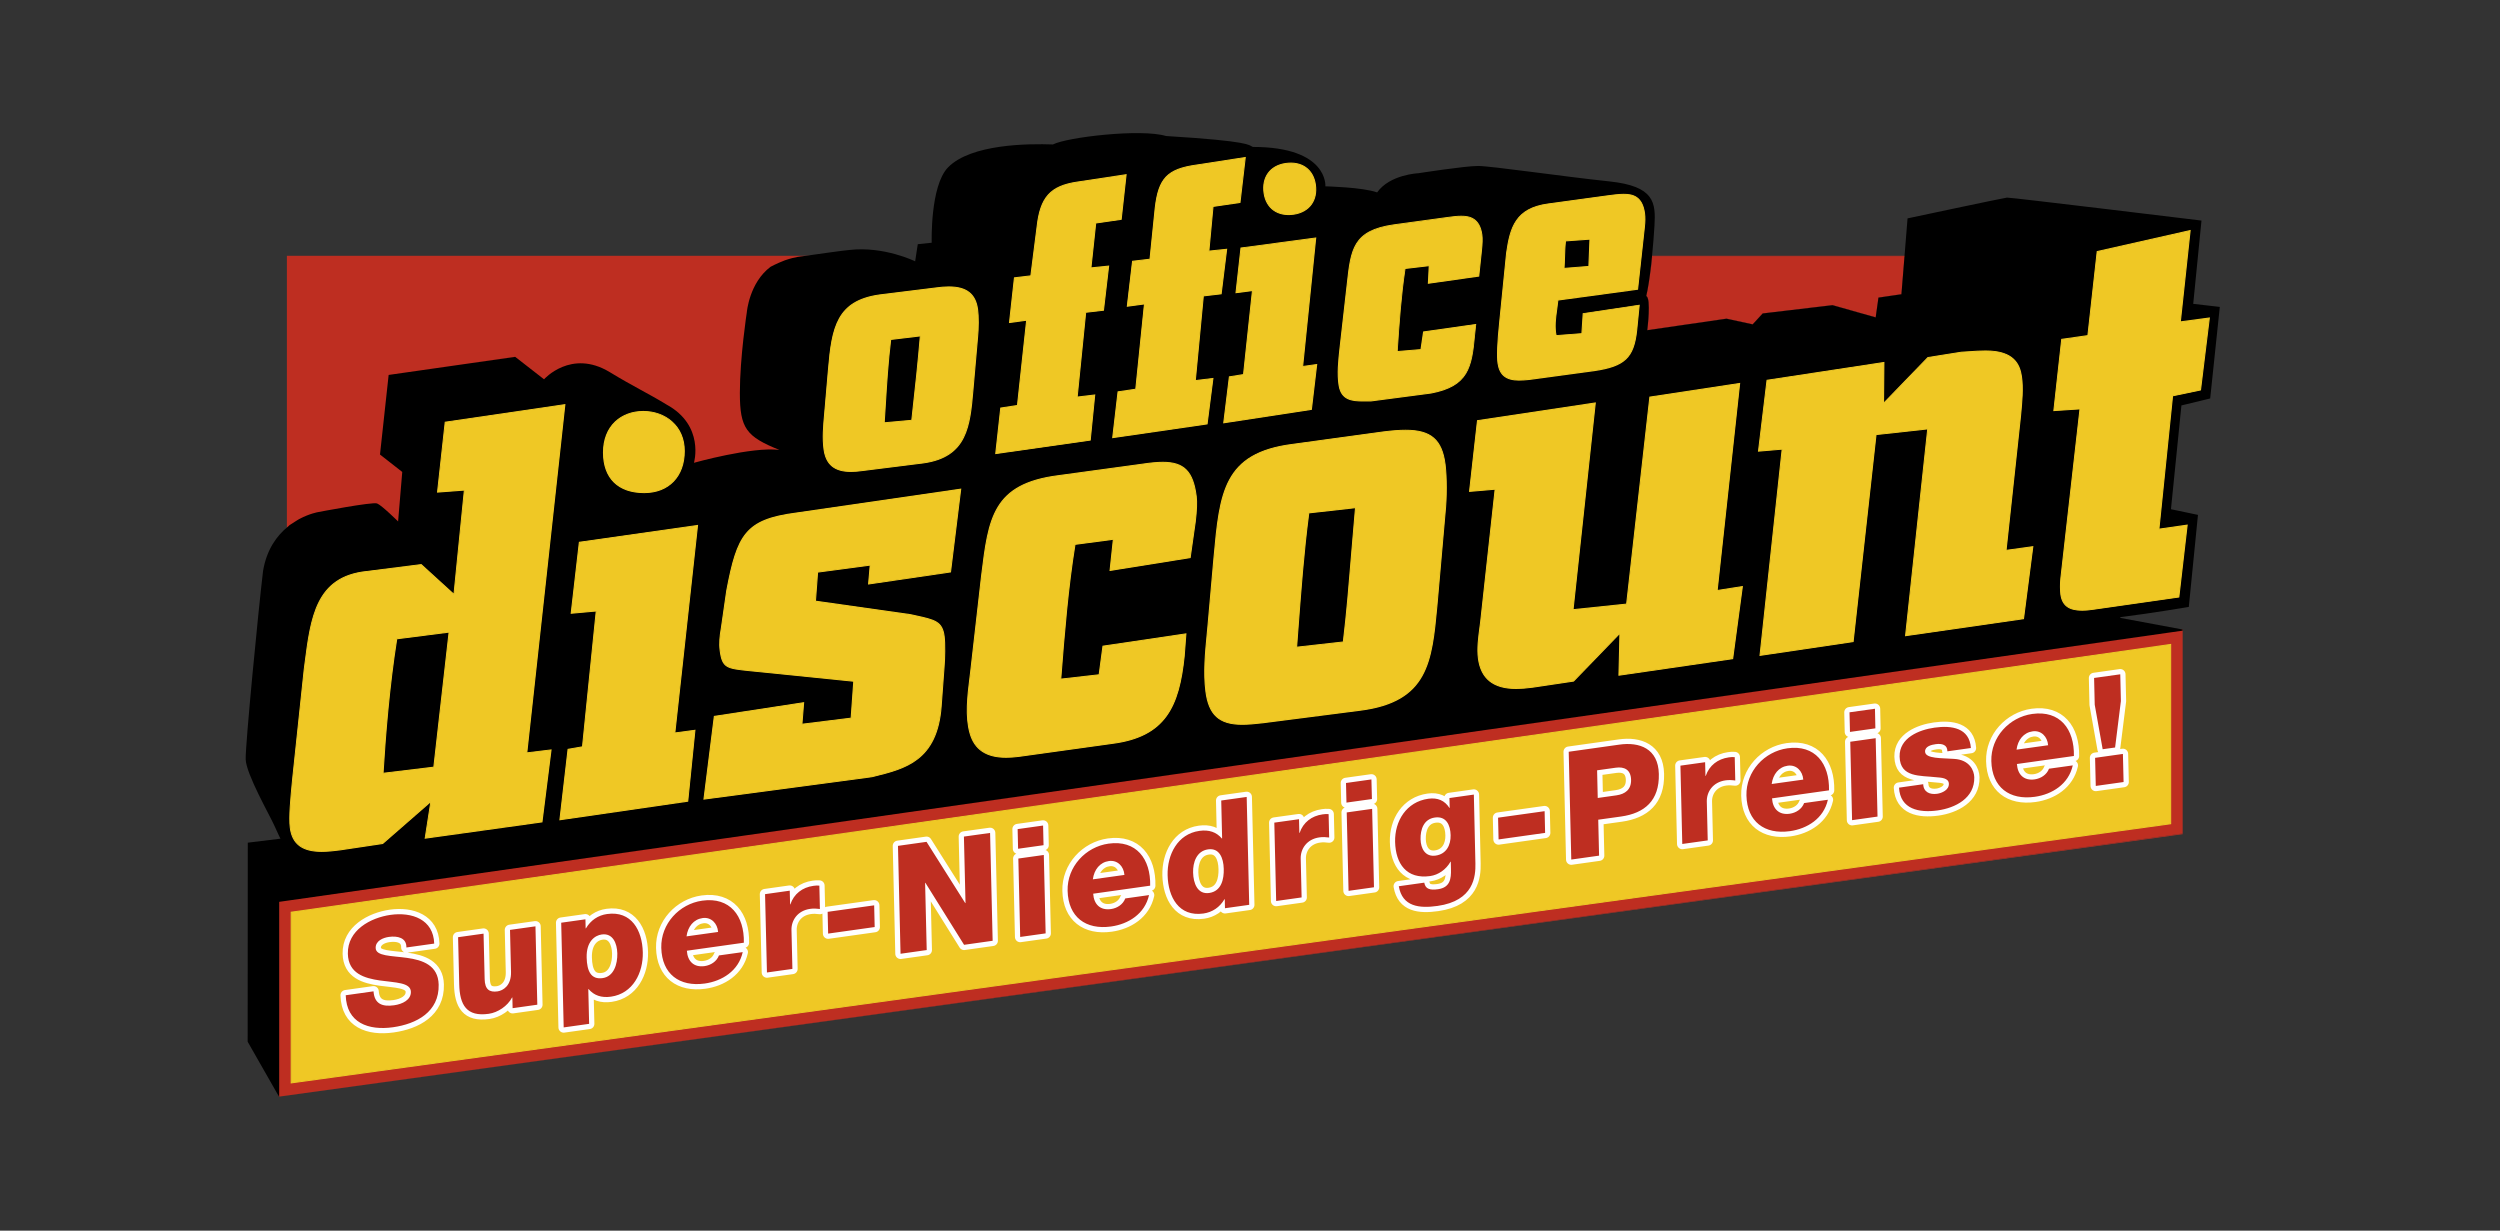 <?xml version="1.0" encoding="utf-8"?>
<!-- Generator: Adobe Illustrator 26.5.3, SVG Export Plug-In . SVG Version: 6.00 Build 0)  -->
<svg version="1.1" xmlns="http://www.w3.org/2000/svg" xmlns:xlink="http://www.w3.org/1999/xlink" x="0px" y="0px"
	 viewBox="0 0 595.28 293.03" style="enable-background:new 0 0 595.28 293.03;" xml:space="preserve">
<rect x="0" y="0" width="595.28" height="293.03" fill="#333333" stroke="none"/>
<style type="text/css">
	.st0{fill:#BE2E21;}
	.st1{fill:#EFC825;}
	.st2{fill:#EFC825;stroke:#EFC825;stroke-width:0.25;stroke-miterlimit:10;}
	.st3{fill:none;stroke:#FFFFFF;stroke-width:2.5;stroke-linejoin:round;}
	.st4{fill:#FFFFFF;}
</style>
<g id="Ebene_6">
	<g>
		<path class="st0" d="M392.01,70.47c1.21,0.52,0.24,8.13,0.24,8.13l18.87-2.74l6.23,1.35l2.39-2.6l16.62-1.97l10.28,2.91l0.66-4.71
			l5.47-0.8l0.53-6.54l0.19-2.36h-60.09l-0.25,2.35C392.81,66.19,392.43,68.65,392.01,70.47z"/>
		<path class="st0" d="M453.47,61.16l-0.19,2.36l-0.53,6.54l-5.47,0.8l-0.66,4.71l-10.28-2.91l-16.62,1.97l-2.39,2.6l-6.23-1.35
			l-18.87,2.74c0,0,0.97-7.61-0.24-8.13c0.42-1.82,0.8-4.28,1.11-6.97l0.25-2.35H453.47 M453.75,60.91h-0.27h-60.09h-0.22
			l-0.02,0.22l-0.25,2.35c-0.33,2.83-0.72,5.23-1.11,6.94l-0.05,0.2l0.19,0.08c0.64,0.27,0.54,4.3,0.09,7.87l-0.04,0.33l0.33-0.05
			l18.82-2.73l6.19,1.34l0.14,0.03l0.1-0.11l2.32-2.53l16.47-1.95l10.23,2.89l0.28,0.08l0.04-0.28l0.63-4.52l5.28-0.77l0.2-0.03
			l0.02-0.2l0.53-6.54l0.19-2.36L453.75,60.91L453.75,60.91z"/>
	</g>
	<g>
		<path class="st0" d="M68.77,125.16l2.49-1.58l0.06-0.01c2.46-1.32,4.46-1.64,4.46-1.64s12.93-2.48,14.04-2.06
			c1.11,0.42,5.01,4.29,5.01,4.29l0.99-11.79l-5.3-4.15l2.06-18.95l30.13-4.31l6.87,5.35c0,0,6.42-7.27,15.61-1.73
			c5.68,3.46,9.28,5.12,13.57,7.75c9.14,4.98,6.52,13.86,6.52,13.86s13.83-3.89,20.34-3.06c-7.89-3.18-9.41-5.12-9.41-13.57
			c0-8.45,1.66-19.24,1.66-19.24s0.59-7,5.65-10.8c0,0,1.41-0.78,3.43-1.55c1.27-0.44,2.31-0.68,3-0.8H68.56v64.26
			c0.07-0.06,0.14-0.13,0.21-0.18V125.16z"/>
		<path class="st0" d="M68.31,125.95V60.91h124.48l-2.79,0.5c-0.95,0.17-1.95,0.44-2.96,0.79c-1.97,0.75-3.38,1.53-3.39,1.54
			c-4.89,3.67-5.52,10.53-5.53,10.6c-0.02,0.12-1.66,10.89-1.66,19.22c0,8.25,1.3,10.12,9.26,13.34l1.8,0.73l-1.92-0.25
			c-0.59-0.08-1.28-0.11-2.04-0.11c-6.86,0-18.09,3.14-18.2,3.17l-0.43,0.12l0.13-0.43c0.03-0.09,2.44-8.74-6.4-13.57
			c-2.03-1.24-3.91-2.27-5.9-3.36c-2.3-1.26-4.68-2.56-7.68-4.4c-2.25-1.36-4.53-2.04-6.77-2.04c-5.17,0-8.5,3.69-8.53,3.73
			l-0.16,0.18l-6.97-5.43l-29.83,4.27l-2.03,18.62l5.29,4.14l-1.04,12.46l-0.38-0.38c-1.08-1.07-4.06-3.91-4.93-4.23
			c-0.01,0-0.1-0.03-0.37-0.03c-2.52,0-13.42,2.08-13.53,2.1c-0.03,0-2,0.34-4.39,1.62l-0.07,0.03l-2.35,1.49v0.06l-0.1,0.08
			c-0.04,0.03-0.07,0.06-0.11,0.09L68.31,125.95z M68.81,61.41v63.44l2.41-1.51c2.45-1.3,4.44-1.64,4.52-1.65
			c0.44-0.08,11.05-2.11,13.62-2.11c0.26,0,0.43,0.02,0.55,0.06c0.94,0.35,3.7,2.98,4.72,3.97l0.93-11.13l-5.3-4.15l2.1-19.28
			l30.43-4.35l6.77,5.27c0.74-0.76,3.94-3.73,8.74-3.73c2.33,0,4.7,0.71,7.03,2.12c3,1.83,5.37,3.13,7.66,4.39
			c1.99,1.09,3.88,2.13,5.91,3.37c4.8,2.62,6.35,6.32,6.8,8.97c0.37,2.17,0.1,3.96-0.07,4.75c2.1-0.57,11.74-3.08,17.93-3.08
			c0.19,0,0.37,0,0.55,0.01c-6.89-2.97-8.15-5.27-8.15-13.21c0-8.37,1.65-19.17,1.67-19.28c0-0.05,0.66-7.14,5.75-10.96
			c0.04-0.03,1.48-0.82,3.49-1.59c0.33-0.12,0.66-0.22,0.99-0.32H68.81z"/>
	</g>
	<g>
		<polygon class="st0" points="66.49,261.12 69.73,260.67 517.25,198.97 519.71,198.63 519.71,198.47 66.49,261.11 		"/>
		<path class="st0" d="M516.46,150.35L68.94,214.11l-2.45,0.35l-0.14,0.06v46.45l0.14,0.14l453.23-62.64v-2.33v-42.69v-3.57
			L516.46,150.35z M516.86,196.14l-447.53,61.7v-40.63l447.53-63.76V196.14z"/>
	</g>
	<path d="M519.71,149.89l-14.83-2.76v-0.18c7.83-0.98,16.3-2.44,16.3-2.44l2.18-21.91l-6.43-1.35l2.49-24.71l6.85-1.66l2.29-21.8
		l-6.33-0.73l1.97-19.83c0,0-45.55-5.54-46.31-5.47c-0.76,0.07-23.68,4.95-23.68,4.95l-0.73,9.04l-0.01,0.13l-0.19,2.36l-0.53,6.54
		l-5.47,0.8l-0.66,4.71l-10.28-2.91l-16.62,1.97l-2.39,2.6l-6.23-1.35l-18.87,2.74c0,0,0.97-7.61-0.24-8.13
		c0.42-1.82,0.8-4.28,1.11-6.97l0.25-2.35l0.01-0.12c0.26-2.54,0.46-5.12,0.59-7.28c0.31-5.5,0.1-9.45-10.79-10.59
		c-10.9-1.14-28.11-3.67-31.23-3.67c-3.12,0-14.19,1.73-14.19,1.73s-6.79,0.28-9.83,4.57c-3.46-1.25-12.32-1.45-12.32-1.45
		s0.76-9.38-17.27-9.38c-1.04-0.42-0.21-1.35-20.67-2.6c-5.95-1.8-23.6,0.28-26.93,2.01c-5.81-0.21-19.52-0.14-24.99,5.47
		c-4.29,4.43-3.88,17.93-3.88,17.93l-3.32,0.35l-0.62,4.08c0,0-7.41-3.67-15.71-2.7c-1.14,0.07-7.98,1.05-11.32,1.52h-0.07
		c0,0-0.33,0.03-0.9,0.13c0,0,0,0,0,0c-0.69,0.13-1.73,0.36-3,0.8c-2.02,0.77-3.43,1.55-3.43,1.55c-5.07,3.8-5.65,10.8-5.65,10.8
		s-1.66,10.8-1.66,19.24c0,8.45,1.52,10.38,9.41,13.57c-6.51-0.83-20.34,3.06-20.34,3.06s2.61-8.88-6.52-13.86
		c-4.29-2.63-7.89-4.29-13.57-7.75c-9.19-5.54-15.61,1.73-15.61,1.73l-6.87-5.35l-30.13,4.31l-2.06,18.95l5.3,4.15l-0.99,11.79
		c0,0-3.91-3.88-5.01-4.29c-1.11-0.42-14.04,2.06-14.04,2.06s-2,0.33-4.46,1.64l-0.06,0.01l-2.26,1.44l-0.23,0.22
		c-0.07,0.06-0.14,0.12-0.21,0.18c-2.56,2.09-5.02,5.37-5.88,10.5c-1.11,9.27-4.23,41.39-4.14,44.87c0.09,3.48,5.76,13.39,6.8,15.73
		c1.04,2.34,1.48,3.17,1.48,3.17L59,200.65l-0.03,47.39l7.46,13.08l0.05-0.01v-3.27v-40.63v-2.47l2.45-0.35l447.53-63.76l3.25-0.46
		V149.89z"/>
	<g>
		<path class="st1" d="M162.94,107.4c0-6.06-4.65-9.43-9.76-9.43c-5.11,0-9.48,3.34-9.48,9.78c0,6.44,3.88,9.55,9.69,9.55
			C159.2,117.3,162.94,113.46,162.94,107.4z"/>
		<path class="st1" d="M153.39,117.42c-6.24,0-9.82-3.52-9.82-9.67c0-3.06,0.99-5.62,2.86-7.39c1.71-1.62,4.1-2.51,6.74-2.51
			c2.64,0,5.09,0.88,6.88,2.47c1.97,1.75,3.01,4.19,3.01,7.08C163.07,113.49,159.27,117.42,153.39,117.42z M153.18,98.1
			c-6.46,0-9.35,4.85-9.35,9.65c0,5.99,3.49,9.42,9.57,9.42c5.72,0,9.42-3.83,9.42-9.77C162.82,102.92,159.8,98.1,153.18,98.1z"/>
	</g>
	<g>
		<path class="st1" d="M319.86,152.86l-11.12,1.25c0.79-10.41,1.54-21.61,2.91-31.98l11.12-1.25
			C321.81,131.19,321.1,142.67,319.86,152.86z M289.08,132.76l-1.41,15.99c-0.47,5.18-1.19,10.68-0.53,15.86
			c1.02,7.98,5.64,8.48,13.6,7.47l23.16-2.98c16.74-2.14,17.05-12.33,18.38-26.3l1.81-20.67c0.39-3.61,0.4-8.48,0-11.56
			c-1-7.84-5.5-8.9-14.71-7.73l-21.58,2.96C291.34,107.9,290.49,117.22,289.08,132.76z"/>
		<path class="st1" d="M295.77,172.59L295.77,172.59c-5.5,0-8.04-2.31-8.76-7.96c-0.57-4.48-0.12-9.18,0.32-13.73
			c0.07-0.72,0.14-1.44,0.2-2.15l1.41-15.99c1.42-15.57,2.28-24.96,18.84-27.07l21.58-2.96c2.13-0.27,3.87-0.4,5.33-0.4
			c6.09,0,8.76,2.31,9.52,8.24c0.39,3.06,0.39,7.94,0,11.59l-1.95,22.23c-1.24,13.22-2.14,22.78-18.35,24.85l-23.16,2.98
			C298.68,172.47,297.1,172.59,295.77,172.59z M334.69,102.56c-1.45,0-3.18,0.13-5.29,0.4l-21.58,2.96
			c-16.36,2.09-17.21,11.41-18.62,26.84l-1.41,16c-0.06,0.71-0.13,1.43-0.2,2.15c-0.44,4.53-0.89,9.22-0.32,13.67
			c0.82,6.43,4,7.75,8.51,7.75h0c1.31,0,2.88-0.12,4.94-0.39l23.16-2.98c16.01-2.04,16.9-11.51,18.13-24.62l0.15-1.57l1.81-20.67
			c0.39-3.64,0.4-8.49,0.01-11.53C343.23,104.81,340.63,102.56,334.69,102.56z M308.59,154.24l0.01-0.15c0.1-1.3,0.2-2.61,0.3-3.93
			c0.7-9.33,1.42-18.98,2.61-28.06l0.01-0.1l0.1-0.01l11.28-1.26l-0.01,0.15c-0.32,3.51-0.62,7.23-0.91,10.83
			c-0.58,7.09-1.17,14.43-1.99,21.15l-0.01,0.1l-0.1,0.01L308.59,154.24z M311.75,122.24c-1.19,9.04-1.9,18.65-2.6,27.95
			c-0.09,1.27-0.19,2.53-0.28,3.78l10.88-1.22c0.81-6.69,1.41-13.99,1.98-21.05c0.29-3.55,0.59-7.22,0.9-10.68L311.75,122.24z"/>
	</g>
	<g>
		<polygon class="st1" points="294.31,69.7 298.23,69.2 296.1,89.2 292.73,89.74 291.39,100.67 312.25,97.48 313.51,86.8 
			310.16,87.28 313.28,56.68 295.49,59.06 		"/>
		<path class="st1" d="M291.25,100.82l1.37-11.2l3.37-0.54l2.1-19.75l-3.92,0.5l1.21-10.89l0.1-0.01l17.95-2.4l-0.02,0.16
			l-3.1,30.44l3.35-0.47l-0.02,0.16l-1.27,10.77l-0.09,0.01L291.25,100.82z M292.84,89.84l-1.31,10.68l20.61-3.16l1.23-10.42
			l-3.35,0.47l0.02-0.16l3.1-30.44l-17.54,2.34l-1.15,10.38l3.92-0.5l-0.02,0.16l-2.14,20.1L292.84,89.84z"/>
	</g>
	<g>
		<path class="st1" d="M448.58,86.31l-27.82,4.24l-2.03,16.87l5.64-0.48l-5.27,49.11l22.16-3.27l5.46-49.3l12.31-1.36l-5.28,49.25
			l28.08-4.05l2.22-17.15l-6.38,0.88l3.43-31.86c0.35-3.61,0.65-6.78,0.23-9.57c-1.14-7.51-8.58-6.02-14.32-5.75l-7.96,1.27
			l-10.56,10.91L448.58,86.31z"/>
		<path class="st1" d="M418.94,156.2l0.02-0.16l5.26-48.96l-5.64,0.48l0.02-0.15l2.04-16.97l0.09-0.01l27.97-4.26l0,0.15l-0.08,9.43
			l10.37-10.72l0.04-0.01l7.96-1.27c0.67-0.03,1.33-0.08,2.03-0.13c1.24-0.09,2.53-0.17,3.77-0.17c6.85,0,8.23,3.29,8.66,6.16
			c0.42,2.81,0.12,5.96-0.23,9.6l-3.42,31.7l6.38-0.88l-0.02,0.16l-2.23,17.24l-0.09,0.01l-28.24,4.07l0.02-0.16l5.26-49.09
			l-12.06,1.33l-5.46,49.29l-0.09,0.01L418.94,156.2z M424.5,106.81l-0.02,0.15l-5.26,48.95l21.91-3.23l5.46-49.3l0.1-0.01
			l12.46-1.38l-0.02,0.15l-5.26,49.09l27.83-4.01l2.19-16.89l-6.38,0.88l0.02-0.16l3.43-31.86c0.35-3.62,0.65-6.75,0.23-9.54
			c-0.79-5.24-4.7-5.95-8.41-5.95c-1.24,0-2.52,0.09-3.76,0.17c-0.7,0.05-1.36,0.09-2.02,0.12l-7.9,1.26l-10.75,11.11l0.09-9.91
			l-27.59,4.2l-2,16.63L424.5,106.81z"/>
	</g>
	<g>
		<path class="st1" d="M412.57,156.84l2.31-17.17l-6,0.95l5.36-49.31l-21.38,3.25l-5.53,49.29l-12.77,1.33l5.29-49.22l-28.06,4.21
			L349.91,117l6.1-0.52l-3.45,31.58c-0.34,2.75-0.9,5.96-0.53,8.75c1.04,7.69,7.85,7.5,12.87,6.82l9.78-1.46l11.04-11.42
			l-0.24,10.02L412.57,156.84z"/>
		<path class="st1" d="M361.02,164.06c-5.47,0-8.45-2.37-9.11-7.23c-0.32-2.37,0.04-5.08,0.36-7.46c0.06-0.45,0.12-0.89,0.17-1.32
			l3.44-31.43l-6.1,0.52l0.02-0.15l1.9-16.94l0.09-0.01L380,95.8l-0.02,0.16l-5.28,49.07l12.51-1.3l5.53-49.29l0.09-0.01l21.54-3.27
			l-5.36,49.31l6.01-0.95l-2.34,17.43l-0.09,0.01l-27.22,3.96l0-0.15l0.23-9.7l-10.85,11.22l-0.04,0.01l-9.78,1.46
			C363.39,163.96,362.15,164.06,361.02,164.06z M356.15,116.34l-0.02,0.15l-3.45,31.58c-0.05,0.43-0.11,0.88-0.17,1.33
			c-0.31,2.37-0.67,5.05-0.36,7.39c0.64,4.72,3.54,7.02,8.86,7.02c1.12,0,2.35-0.1,3.87-0.3l9.74-1.45l11.24-11.62l-0.24,10.2
			l26.83-3.91l2.27-16.91l-6,0.95l0.02-0.16l5.34-49.15l-21.12,3.21l-5.53,49.29l-0.1,0.01l-12.92,1.35l0.02-0.15l5.28-49.06
			l-27.8,4.17l-1.86,16.59L356.15,116.34z"/>
	</g>
	<g>
		<path class="st1" d="M270.44,92.68l-4.22,0.62l-1.27,10.91l22.48-3.28l1.39-10.81l-4.2,0.51l1.91-20.17l4.24-0.5l1.31-10.59
			l-4.24,0.44l0.99-10.65l6.41-0.95l1.25-10.7l-11.62,1.8c-7.13,1.01-9.03,3.4-9.81,10.23l-1.25,12.19l-4.16,0.49l-1.25,10.7
			l4.09-0.55L270.44,92.68z"/>
		<path class="st1" d="M264.81,104.35l0.02-0.16l1.28-11l4.22-0.62l2.05-20.06l-4.09,0.55l1.28-10.96l4.15-0.49l1.23-12.09
			c0.82-7.13,2.95-9.36,9.92-10.34l11.78-1.82l-1.28,10.96l-0.1,0.01l-6.32,0.93l-0.97,10.4l4.24-0.44l-0.02,0.16l-1.32,10.69
			l-4.24,0.5l-1.89,19.92l4.2-0.51l-1.42,11.07L264.81,104.35z M266.33,93.41l-1.24,10.65l22.23-3.24l1.35-10.56l-4.19,0.51
			l1.94-20.43l4.24-0.5l1.28-10.34l-4.23,0.44l1.02-10.9l6.42-0.95l1.22-10.44l-11.46,1.77c-6.82,0.96-8.91,3.14-9.71,10.12
			l-1.25,12.29l-4.16,0.49l-1.22,10.44l4.08-0.55l-2.1,20.57L266.33,93.41z"/>
	</g>
	<g>
		<polygon class="st1" points="137.96,129.12 136.01,146.02 141.98,145.48 138.7,177.82 135.26,178.43 133.32,195.19 163.77,190.76 
			165.48,173.88 160.68,174.52 166.09,125.11 		"/>
		<path class="st1" d="M133.18,195.34l0.02-0.16l1.95-16.86l3.44-0.6l3.25-32.1l-5.97,0.54l1.97-17.15l0.1-0.01l28.29-4.03
			l-5.41,49.42l4.79-0.64l-0.02,0.16l-1.72,16.98l-0.1,0.01L133.18,195.34z M135.38,178.53l-1.91,16.51l30.19-4.39l1.68-16.63
			l-4.8,0.64l0.02-0.16l5.39-49.25l-27.88,3.97l-1.92,16.66l5.96-0.54l-0.02,0.15l-3.29,32.44L135.38,178.53z"/>
	</g>
	<g>
		<path class="st1" d="M173.04,140.67l-1.27,8.84c-0.32,1.89-0.52,3.62-0.28,5.44c0.53,4.05,1.54,4.19,7.04,4.75l24.77,2.51
			l-0.63,8.79l-11.73,1.45l0.41-5.13l-21.26,3.25l-2.47,19.7l40.01-5.32c7.46-1.85,15.48-3.56,16.46-16.77l0.68-9.24
			c0.19-1.87,0.25-5.72,0.03-7.4c-0.5-3.78-2.48-3.95-7.95-5.16l-22.71-3.23l0.52-6.92l12.54-1.68l-0.39,4.5l19.51-2.87l2.43-19.71
			l-39.22,5.7C177.47,123.77,175.55,127.4,173.04,140.67z"/>
		<path class="st1" d="M167.48,190.42l0.02-0.16l2.48-19.79l0.09-0.01l21.42-3.28l-0.41,5.13l11.47-1.42l0.61-8.57l-24.65-2.5
			c-5.46-0.56-6.6-0.67-7.15-4.86c-0.24-1.79-0.06-3.48,0.29-5.48l1.27-8.84c2.54-13.43,4.51-17,16.6-18.59l39.38-5.72l-2.46,19.97
			l-0.09,0.01l-19.66,2.89l0.39-4.5l-12.28,1.64l-0.5,6.7l22.59,3.21c0.37,0.08,0.71,0.16,1.04,0.23c4.76,1.04,6.54,1.42,7.01,5.04
			c0.22,1.65,0.16,5.47-0.03,7.43l-0.68,9.23c-0.96,13.02-8.65,14.92-16.08,16.76l-0.48,0.12L167.48,190.42z M170.21,170.69
			l-2.44,19.44l39.85-5.3l0.47-0.12c7.34-1.82,14.94-3.7,15.89-16.54l0.68-9.24c0.19-1.95,0.25-5.73,0.03-7.37
			c-0.45-3.44-2.19-3.82-6.82-4.82c-0.33-0.07-0.67-0.15-1.03-0.23l-22.81-3.24l0.53-7.14l0.1-0.01l12.69-1.7l-0.39,4.5l19.26-2.83
			l2.39-19.45l-39.06,5.68c-11.93,1.57-13.87,5.11-16.39,18.38l-1.27,8.83c-0.34,1.98-0.52,3.65-0.28,5.41
			c0.52,3.99,1.5,4.09,6.93,4.64l24.9,2.52l-0.65,9.01l-11.98,1.48l0.41-5.13L170.21,170.69z"/>
	</g>
	<g>
		<path class="st1" d="M260.67,94.06l-4.19,0.5l2.04-20.19l4.23-0.49l1.23-10.5l-4.22,0.43l1.15-10.69l6.06-0.88l1.17-10.63
			l-11.6,1.75c-6.72,0.98-8.86,4-9.6,10.66l-1.48,11.67l-3.91,0.47l-1.17,10.63l4.08-0.54l-2.19,20.31l-3.98,0.61L237.11,108
			l22.49-3.19L260.67,94.06z"/>
		<path class="st1" d="M236.96,108.14l1.22-11.09l3.98-0.61l2.16-20.05l-4.08,0.54l1.2-10.89l3.91-0.47L246.82,54
			c0.78-7.1,3.23-9.82,9.7-10.77l11.76-1.78l-0.02,0.16l-1.18,10.72l-6.06,0.88l-1.12,10.44l4.22-0.43l-1.26,10.76l-4.23,0.49
			l-2.01,19.94l4.19-0.5l-0.02,0.15l-1.08,10.84l-0.1,0.01L236.96,108.14z M238.41,97.28l-1.16,10.57l22.24-3.15l1.05-10.49
			l-4.19,0.5l2.06-20.45l4.23-0.49l1.2-10.25l-4.22,0.43l0.02-0.15L260.79,53l6.06-0.88l1.14-10.37l-11.44,1.73
			c-6.33,0.93-8.72,3.59-9.49,10.55l-1.49,11.77l-3.91,0.47l-1.14,10.37l4.08-0.54l-0.02,0.16l-2.2,20.4L238.41,97.28z"/>
	</g>
	<g>
		<path class="st1" d="M217.11,100.08l-6.58,0.59c0.44-6.63,0.74-13.25,1.56-19.85l7.06-0.85
			C218.59,86.54,217.85,93.58,217.11,100.08z M205.39,112.04l14.5-1.82c10.48-1.48,11.04-9.1,11.79-17.66l1.06-12.08
			c0.22-2.21,0.27-5,0.01-6.88c-0.67-4.78-4.21-5.85-9.98-5.03l-13.37,1.66c-10.31,1.46-11.35,8.19-12.15,17.7l-0.81,9.43
			c-0.26,3.17-0.68,6.54-0.23,9.7C196.91,111.93,200.41,112.74,205.39,112.04z"/>
		<path class="st1" d="M202.61,112.38L202.61,112.38c-3.93,0-5.99-1.69-6.51-5.3c-0.39-2.73-0.13-5.6,0.12-8.38
			c0.04-0.45,0.08-0.9,0.12-1.34l0.81-9.43c0.85-10.13,2.09-16.38,12.25-17.82l13.37-1.66c1.19-0.17,2.22-0.25,3.17-0.25
			c4.22,0,6.43,1.71,6.95,5.39c0.25,1.73,0.24,4.44-0.01,6.91l-1.08,12.34c-0.75,8.6-1.4,16.02-11.88,17.5l-14.51,1.82
			C204.36,112.31,203.44,112.38,202.61,112.38z M225.93,68.45c-0.93,0-1.96,0.08-3.13,0.25l-13.37,1.66
			c-9.97,1.41-11.2,7.58-12.04,17.59l-0.81,9.43c-0.04,0.44-0.08,0.89-0.12,1.34c-0.25,2.77-0.5,5.62-0.12,8.33
			c0.49,3.47,2.48,5.09,6.26,5.09h0c0.82,0,1.73-0.07,2.77-0.22l14.51-1.82c10.27-1.45,10.92-8.78,11.66-17.27l1.08-12.34
			c0.25-2.45,0.25-5.14,0.01-6.85C232.13,70.1,230,68.45,225.93,68.45z M210.4,100.81l0.01-0.15c0.1-1.43,0.18-2.86,0.27-4.29
			c0.32-5.1,0.64-10.38,1.28-15.56l0.01-0.1l7.3-0.88l-0.01,0.15c-0.47,5.6-1.13,12.18-2.04,20.11l-0.01,0.1L210.4,100.81z
			 M212.2,80.94c-0.63,5.14-0.96,10.38-1.27,15.45c-0.09,1.38-0.17,2.76-0.26,4.15l6.33-0.57c0.89-7.81,1.55-14.3,2.01-19.85
			L212.2,80.94z"/>
	</g>
	<g>
		<path class="st1" d="M231,174.63c1.48,5.18,5.86,6.21,11.61,5.47l22.14-3.08c12.53-1.58,15.97-8.43,17.24-20.84l0.39-5.25
			l-19.75,2.93l-0.91,6.81l-9.14,1.04c0.8-10.5,1.72-21.77,3.39-32.09l9.14-1.22l-0.79,7.43l19.07-3.05l1.22-8.55
			c0.27-2.31,0.43-4.47,0.23-6.01c-1.02-7.98-4.66-8.93-12.93-7.67l-19.9,2.72c-15.98,2.04-16.62,10.51-18.38,24.68l-2.52,22.23
			C230.56,164.81,229.72,170.15,231,174.63z"/>
		<path class="st1" d="M239.56,180.44L239.56,180.44c-4.74,0-7.58-1.89-8.69-5.78c-1.17-4.1-0.57-8.94-0.05-13.22
			c0.05-0.43,0.11-0.86,0.16-1.28l2.65-23.28c1.67-13.56,2.68-21.74,18.36-23.74l19.9-2.72c2.07-0.31,3.65-0.46,4.98-0.46
			c5.14,0,7.33,2.23,8.09,8.24c0.17,1.35,0.1,3.27-0.23,6.04l-1.23,8.64l-19.32,3.09l0.79-7.43l-8.89,1.19
			c-1.63,10.04-2.52,20.79-3.37,31.84l8.9-1.01l0.91-6.81l0.09-0.01l19.9-2.95l-0.41,5.41c-1.24,12.04-4.47,19.33-17.35,20.95
			l-22.14,3.08C241.51,180.37,240.49,180.44,239.56,180.44z M276.87,110.21c-1.32,0-2.89,0.14-4.95,0.46l-19.9,2.72
			c-15.49,1.97-16.48,10.08-18.14,23.52l-0.13,1.05l-2.52,22.23c-0.05,0.42-0.1,0.85-0.16,1.28c-0.52,4.25-1.11,9.07,0.04,13.12
			c1.09,3.82,3.77,5.59,8.45,5.6h0c0.91,0,1.93-0.07,3.02-0.21l22.14-3.08c12.72-1.6,15.91-8.81,17.14-20.73l0.38-5.1l-19.5,2.89
			l-0.91,6.82l-0.1,0.01l-9.29,1.05l0.01-0.15c0.85-11.14,1.75-21.98,3.4-32.1l0.02-0.09l9.39-1.26l-0.79,7.43l18.82-3.01l1.2-8.46
			c0.33-2.75,0.4-4.65,0.23-5.98C283.97,112.39,281.85,110.21,276.87,110.21z"/>
	</g>
	<g>
		<path class="st1" d="M326.47,95.45l14.28-1.88c8.79-1.67,9.66-6,10.37-13.85l0.26-2.46l-12.4,1.77l-0.62,4.21l-5.67,0.47
			c0.43-6.63,0.89-13.26,1.87-19.79l5.77-0.67l-0.21,4.2l11.99-1.7l0.64-6.03c0.16-1.46,0.24-2.83,0.1-3.8
			c-0.71-5.03-4.24-4.67-8.33-4.09l-12.62,1.73c-10.14,1.43-10.22,6.2-11.22,15.17l-1.58,13.92c-0.31,2.93-0.72,6.23-0.25,9.13
			C319.5,95.78,322.69,95.5,326.47,95.45z"/>
		<path class="st1" d="M324.64,95.6C324.64,95.6,324.64,95.6,324.64,95.6c-2.79,0-5.34-0.29-5.91-3.83
			c-0.44-2.74-0.11-5.87,0.19-8.62l0.06-0.54l1.7-15.03c0.9-8.24,1.4-12.77,11.2-14.16l12.62-1.73c1.21-0.17,2.38-0.32,3.43-0.32
			c2.05,0,4.48,0.51,5.04,4.52c0.12,0.86,0.09,2.08-0.1,3.83l-0.65,6.13l-12.24,1.74l0.21-4.2l-5.53,0.65
			c-0.95,6.35-1.42,12.87-1.85,19.54l5.43-0.45l0.62-4.2l12.65-1.8l-0.28,2.62c-0.7,7.78-1.54,12.26-10.47,13.96l-14.29,1.88
			l-0.61,0.01C325.46,95.59,325.04,95.6,324.64,95.6z M347.94,51.6c-1.04,0-2.2,0.15-3.4,0.32l-12.62,1.73
			c-9.61,1.36-10.07,5.56-10.99,13.94l-0.12,1.12l-1.63,14.46c-0.3,2.74-0.63,5.85-0.19,8.56c0.54,3.35,2.89,3.62,5.67,3.62
			c0,0,0,0,0,0c0.4,0,0.81-0.01,1.24-0.01l0.6-0.01l14.27-1.88c8.75-1.66,9.57-6.07,10.26-13.74l0.25-2.3l-12.15,1.73l-0.62,4.21
			l-0.1,0.01l-5.82,0.48l0.01-0.14c0.43-6.77,0.9-13.37,1.87-19.8l0.01-0.09l0.09-0.01l5.92-0.69l-0.21,4.19L352,65.61l0.63-5.93
			c0.19-1.73,0.22-2.93,0.1-3.77C352.2,52.11,350.01,51.6,347.94,51.6z"/>
	</g>
	<g>
		<path class="st1" d="M526.05,75.74l-6.91,0.93l2.34-21.75l-22.12,4.99l-2.22,20.02l-6.23,0.89l-1.87,16.96l6.23-0.41l-4.56,40.38
			c-0.13,1.15-0.11,2.93,0,3.77c0.44,3.2,2.66,4.28,7.63,3.59l20.46-2.93l1.98-17.12l-6.72,0.96l3.25-31.75l6.65-1.4L526.05,75.74z"
			/>
		<path class="st1" d="M495.78,145.42c-3.22,0-4.82-1.2-5.19-3.9c-0.11-0.83-0.14-2.63,0-3.8l4.55-40.23l-6.23,0.41l0.02-0.15
			l1.88-17.06l6.23-0.89l2.22-20.01l0.09-0.02l22.29-5.03l-0.02,0.17l-2.32,21.59l6.91-0.93l-2.13,17.38l-6.65,1.4l-3.23,31.5
			l6.73-0.96l-2.01,17.37l-20.55,2.94C497.38,145.36,496.54,145.42,495.78,145.42z M495.41,97.23l-0.02,0.15l-4.56,40.38
			c-0.13,1.16-0.11,2.93,0,3.74c0.36,2.58,1.84,3.68,4.95,3.68c0.75,0,1.58-0.06,2.54-0.2l20.36-2.91l1.95-16.86l-6.72,0.96
			l0.02-0.16l3.26-31.84l6.66-1.4l2.07-16.88L519,76.81l0.02-0.16l2.32-21.58l-21.87,4.93l-2.22,20.03l-6.23,0.89l-1.85,16.71
			L495.41,97.23z"/>
	</g>
	<path class="st2" d="M306.13,38.93c3.73-0.54,6.55,1.35,7.08,5.04c0.53,3.69-1.43,6.48-5.16,7.03c-3.73,0.54-6.53-1.35-7.06-5.04
		C300.47,42.26,302.41,39.47,306.13,38.93z"/>
	<g>
		<path class="st1" d="M69.12,197.1c-0.37-2.79,0.28-8.54,0.63-12.28l2.69-25.45c1.5-11.56,2.35-21.98,14.85-23.3l13-1.64l7.81,7.11
			l2.48-24.85l-6.39,0.48l1.83-16.64l28.48-4.18l-9.07,82.91l5.78-0.7l-2.16,17.13l-27.8,3.87l1.36-8.75l-11.49,10.02l-10.18,1.53
			C76.09,203,69.96,203.51,69.12,197.1z M91.21,184.13l12.1-1.46l3.64-32.16l-12.48,1.59C92.85,162.24,91.82,173.84,91.21,184.13z"
			/>
		<path class="st1" d="M76.59,202.85c-4.66,0-7.08-1.82-7.59-5.73c-0.33-2.47,0.13-7.15,0.49-10.9c0.05-0.49,0.09-0.96,0.14-1.4
			l2.69-25.45l0.17-1.32c1.43-11.17,2.67-20.81,14.8-22.09l13.05-1.65l0.04,0.04l7.62,6.94l2.44-24.46l-6.39,0.48l1.85-16.89
			l0.1-0.01l28.64-4.2l-9.07,82.92l5.78-0.7l-2.19,17.39l-28.06,3.91l1.33-8.58l-11.26,9.82l-10.22,1.53
			C79.54,202.68,78.03,202.85,76.59,202.85z M100.24,134.56l-12.94,1.64c-11.93,1.26-13.16,10.81-14.58,21.87l-0.17,1.32
			l-2.69,25.45c-0.04,0.44-0.09,0.91-0.14,1.4c-0.35,3.55-0.82,8.4-0.49,10.85c0.5,3.76,2.83,5.51,7.34,5.51
			c1.43,0,2.93-0.17,4.33-0.36l10.14-1.52l11.72-10.22l-1.39,8.92l27.54-3.84l2.13-16.88l-5.77,0.7l0.02-0.16l9.05-82.75
			l-28.23,4.14l-1.8,16.39l6.39-0.48l-0.01,0.15l-2.51,25.1L100.24,134.56z M91.07,184.27l0.01-0.15c0.5-8.42,1.47-20.81,3.26-32.04
			l0.01-0.09l0.09-0.01l12.64-1.61l-0.02,0.16l-3.65,32.26L91.07,184.27z M94.58,152.22c-1.77,11.13-2.74,23.39-3.24,31.77
			l11.85-1.43l3.61-31.91L94.58,152.22z"/>
	</g>
	<g>
		<path class="st1" d="M372.77,57.36l5.83-0.42l-0.26,6.5l-5.93,0.47C372.58,61.82,372.5,59.38,372.77,57.36z M356.71,86.55
			c0.59,3.96,3.6,4.29,7.51,3.76l15.39-2.09c7.03-1.03,9.39-2.97,10.11-9.55l0.6-6.01l-13.33,2l-0.31,4.77l-6.14,0.47
			c-0.62-2.71,0.15-5.74,0.42-8.47l18.98-2.58l1.63-14.87c0.12-1.1,0.16-2.18,0.03-3.16c-0.73-5.39-4.37-4.8-9.26-4.14l-13.71,1.88
			c-7.57,1.03-8.97,5.26-9.89,11.66l-1.61,16.09C356.66,80.88,356.42,84.61,356.71,86.55z"/>
		<path class="st1" d="M361.72,90.63C361.72,90.63,361.72,90.63,361.72,90.63c-3.13,0-4.71-1.25-5.14-4.06
			c-0.26-1.73-0.13-4.89,0.43-10.27l1.61-16.08c0.86-6.02,2.14-10.71,9.99-11.77l13.95-1.91c1.47-0.2,2.86-0.39,4.06-0.39
			c2.21,0,4.54,0.55,5.09,4.67c0.12,0.9,0.11,1.94-0.03,3.19l-1.64,14.97l-18.98,2.58c-0.07,0.68-0.17,1.38-0.26,2.07
			c-0.29,2.06-0.59,4.2-0.17,6.16l5.92-0.45l0.31-4.76l0.1-0.01l13.49-2.02l-0.02,0.16l-0.6,6.01c-0.71,6.51-2.91,8.59-10.21,9.66
			l-15.4,2.09C363.26,90.57,362.43,90.63,361.72,90.63z M386.62,46.39c-1.19,0-2.57,0.19-4.03,0.39l-13.95,1.91
			c-7.7,1.05-8.91,5.45-9.78,11.55l-1.61,16.08c-0.55,5.35-0.68,8.5-0.43,10.21c0.4,2.66,1.91,3.85,4.89,3.85c0,0,0,0,0,0
			c0.7,0,1.52-0.06,2.49-0.2l15.39-2.09c7.16-1.05,9.3-3.08,10-9.44l0.58-5.85l-13.07,1.96l-0.31,4.78l-6.35,0.49l-0.02-0.1
			c-0.46-2.04-0.16-4.23,0.14-6.36c0.11-0.75,0.2-1.45,0.27-2.16l0.01-0.1l0.1-0.01l18.88-2.57l1.62-14.77
			c0.14-1.23,0.15-2.25,0.03-3.12C390.94,46.93,388.83,46.39,386.62,46.39z M372.27,64.05l0.01-0.15c0.07-0.87,0.1-1.82,0.13-2.73
			c0.04-1.3,0.08-2.64,0.24-3.83l0.01-0.1l6.07-0.44l-0.27,6.75L372.27,64.05z M372.88,57.48c-0.15,1.15-0.18,2.44-0.22,3.7
			c-0.03,0.87-0.05,1.77-0.12,2.6l5.67-0.45l0.25-6.25L372.88,57.48z"/>
	</g>
	<polygon class="st2" points="69.34,257.85 516.86,196.14 516.86,153.45 69.34,217.21 	"/>
	<path class="st3" d="M499.03,187.14l6.62-0.93l-0.16-6.69l-6.62,0.93L499.03,187.14z M504.86,160.56l-6.23,0.88l0.15,6.37
		l1.89,10.6l2.96-0.42l1.38-11.06L504.86,160.56z M493.82,180.01c0.13-6.37-3.3-10.94-9.92-10.01c-5.45,0.77-9.88,5.5-9.74,11.22
		c0.15,6.26,4.33,9.35,10.35,8.51c4.13-0.58,8.04-3,9.04-7.48l-5.66,0.79c-0.54,1.45-1.95,2.33-3.41,2.54
		c-2.56,0.36-4.06-1.12-4.23-3.66L493.82,180.01z M480.16,178.5c0.3-2.32,1.69-4.06,3.83-4.36c2.03-0.29,3.53,1.24,3.69,3.31
		L480.16,178.5z M452.18,187.55c0.3,5.19,4.83,6.03,9.21,5.42c4.17-0.59,8.83-2.9,8.71-7.9c-0.04-1.55-1.06-4.15-4.82-4.37
		c-2.79-0.22-6.86,0.02-6.9-1.74c-0.03-1.29,1.57-1.63,2.57-1.77c0.75-0.1,1.43-0.06,1.93,0.2c0.51,0.25,0.8,0.72,0.82,1.51
		l5.59-0.79c-0.33-4.82-4.6-5.42-8.66-4.85c-3.63,0.51-8.41,2.41-8.31,6.9c0.12,5.03,4.89,4.47,8.73,4.91c1.07,0.1,2.97,0.12,3,1.56
		c0.04,1.47-1.63,2.21-2.8,2.38c-0.86,0.12-1.68,0.02-2.26-0.33c-0.62-0.38-1.02-1.01-1.05-1.95L452.18,187.55z M446.45,168.76
		l-6.06,0.85l0.11,4.67l6.05-0.85L446.45,168.76z M441,195.29l6.06-0.85l-0.44-18.67l-6.05,0.85L441,195.29z M435.51,188.19
		c0.13-6.37-3.3-10.94-9.92-10.01c-5.45,0.77-9.88,5.5-9.74,11.22c0.15,6.26,4.33,9.35,10.35,8.51c4.13-0.58,8.04-3,9.04-7.48
		l-5.66,0.79c-0.54,1.45-1.95,2.33-3.41,2.53c-2.56,0.36-4.06-1.13-4.23-3.66L435.51,188.19z M421.86,186.68
		c0.3-2.32,1.69-4.06,3.83-4.36c2.03-0.28,3.53,1.24,3.69,3.31L421.86,186.68z M400.57,200.96l6.06-0.85l-0.22-9.24
		c-0.05-2.34,1.46-4.64,4.46-5.06c0.82-0.11,1.54-0.07,2.32,0.03l-0.13-5.57c-0.47-0.04-0.97-0.01-1.43,0.06
		c-2.6,0.37-4.63,1.91-5.47,4.41l-0.07,0.01l-0.08-3.27l-5.88,0.82L400.57,200.96z M380.29,183.42l4.45-0.62
		c2.03-0.29,3.58,0.47,3.64,2.88c0.05,2.34-1.42,3.41-3.49,3.7l-4.45,0.63L380.29,183.42z M374.14,204.67l6.62-0.93l-0.2-8.56
		l5.45-0.76c5.59-0.79,9.13-3.77,8.98-10.14c-0.14-6.08-4.65-7.65-9.38-6.98l-12.07,1.7L374.14,204.67z M367.79,193.15l-11.08,1.55
		l0.12,5.18l11.08-1.56L367.79,193.15z M350.94,189.2l-5.81,0.82l0.06,2.34l-0.07,0.01c-1.12-1.76-2.81-2.49-5.02-2.18
		c-5.24,0.73-8.02,5.31-7.91,10.27c0.13,5.25,2.75,8.92,8.34,8.14c1.96-0.28,3.79-1.54,4.85-3.42l0.07-0.01l0.04,1.76
		c0.05,2.3-0.18,4.39-3.07,4.8c-0.93,0.13-1.68,0.13-2.22-0.09c-0.58-0.21-0.91-0.67-1.07-1.47l-6.06,0.85
		c0.83,4.9,4.92,5.3,9.22,4.69c8.66-1.22,9.09-7.05,9.02-10.11L350.94,189.2z M345.41,198.86c0.06,2.34-1,4.51-3.57,4.87
		c-2.49,0.35-3.54-1.7-3.59-3.9c-0.05-2.3,0.74-4.8,3.42-5.17C344.38,194.28,345.36,196.48,345.41,198.86z M326.55,185.59
		l-6.06,0.85l0.11,4.67l6.06-0.85L326.55,185.59z M321.11,212.12l6.05-0.85l-0.44-18.67l-6.05,0.85L321.11,212.12z M303.87,214.54
		l6.06-0.85l-0.22-9.24c-0.05-2.34,1.46-4.64,4.46-5.06c0.82-0.12,1.54-0.07,2.32,0.03l-0.13-5.57c-0.47-0.04-0.96-0.01-1.43,0.06
		c-2.6,0.36-4.63,1.91-5.47,4.41l-0.07,0.01l-0.08-3.27l-5.88,0.82L303.87,214.54z M296.85,189.76l-6.06,0.85l0.21,9.03l-0.07,0.01
		c-1.29-1.52-3.05-2.13-5.33-1.81c-5.24,0.73-7.69,5.7-7.58,10.55c0.12,5.25,2.7,9.94,8.51,9.13c2.14-0.3,3.9-1.48,5.03-3.41
		l0.07-0.01l0.05,2.16l5.77-0.81L296.85,189.76z M287.67,202.24c2.64-0.37,3.66,1.98,3.72,4.67c0.06,2.37-0.52,5.31-3.47,5.72
		c-2.78,0.39-3.77-2.32-3.83-4.88C284.03,205.38,284.89,202.63,287.67,202.24z M273.87,210.89c0.14-6.37-3.3-10.94-9.92-10.01
		c-5.45,0.77-9.88,5.5-9.74,11.22c0.15,6.26,4.33,9.35,10.35,8.51c4.13-0.58,8.04-3,9.04-7.48l-5.66,0.79
		c-0.54,1.45-1.95,2.33-3.41,2.54c-2.56,0.36-4.06-1.12-4.23-3.66L273.87,210.89z M260.22,209.38c0.3-2.32,1.69-4.06,3.83-4.36
		c2.03-0.28,3.53,1.24,3.69,3.31L260.22,209.38z M248.37,196.57l-6.06,0.85l0.11,4.68l6.06-0.85L248.37,196.57z M242.92,223.1
		l6.06-0.85l-0.44-18.67l-6.06,0.85L242.92,223.1z M214.43,227.1l6.23-0.88l-0.38-16l0.07-0.01l9.21,14.76l6.8-0.96l-0.61-25.68
		l-6.23,0.87l0.38,15.82l-0.07,0.01l-9.21-14.58l-6.8,0.96L214.43,227.1z M208.15,215.57l-11.08,1.55l0.12,5.18l11.08-1.56
		L208.15,215.57z M182.62,231.56l6.06-0.85l-0.22-9.24c-0.06-2.34,1.46-4.64,4.45-5.06c0.82-0.12,1.54-0.07,2.32,0.03l-0.13-5.57
		c-0.47-0.04-0.96-0.01-1.43,0.06c-2.6,0.36-4.64,1.91-5.47,4.41l-0.07,0.01l-0.08-3.27l-5.88,0.83L182.62,231.56z M177.12,224.47
		c0.14-6.37-3.3-10.94-9.92-10.01c-5.45,0.77-9.88,5.5-9.74,11.22c0.15,6.26,4.33,9.35,10.35,8.51c4.13-0.58,8.04-3.01,9.04-7.48
		l-5.66,0.79c-0.54,1.45-1.95,2.33-3.41,2.54c-2.56,0.36-4.06-1.13-4.23-3.66L177.12,224.47z M163.47,222.96
		c0.3-2.32,1.69-4.06,3.83-4.36c2.03-0.28,3.53,1.24,3.69,3.31L163.47,222.96z M134.22,244.64l6.06-0.85l-0.2-8.27l0.07-0.01
		c1.29,1.52,3.05,2.13,5.33,1.81c5.24-0.74,7.69-5.7,7.58-10.55c-0.12-5.25-2.7-9.94-8.51-9.13c-2.14,0.3-3.9,1.49-5.03,3.41
		l-0.07,0.01l-0.05-2.16l-5.77,0.81L134.22,244.64z M143.27,222.51c2.67-0.38,3.66,2.12,3.72,4.49c0.06,2.55-0.8,5.52-3.5,5.9
		c-2.74,0.39-3.72-1.61-3.8-4.88C139.59,224.18,141.63,222.74,143.27,222.51z M127.5,220.57l-6.06,0.85l0.24,10
		c0.08,3.31-1.9,4.45-3.21,4.64c-1.92,0.27-3.01-0.44-3.07-2.92l-0.26-10.83l-6.06,0.85l0.27,11.22c0.12,4.89,1.72,7.77,7.03,7.02
		c2.14-0.3,4.46-1.82,5.55-3.88l0.07-0.01l0.06,2.55l5.88-0.83L127.5,220.57z M82.32,236.98c0.19,6.58,5.42,8.44,11.26,7.62
		c5.59-0.79,11.03-3.64,10.87-10.15c-0.11-4.64-3.86-5.85-7.55-6.37c-3.73-0.52-7.41-0.37-7.45-2.35c-0.04-1.69,1.73-2.44,3.15-2.64
		c2.03-0.28,4.22,0.17,4.17,2.52l6.62-0.93c-0.17-5.78-5.32-7.55-10.38-6.84c-4.77,0.67-10.31,3.65-10.18,9.26
		c0.11,4.71,3.96,5.83,7.62,6.36c3.69,0.53,7.34,0.45,7.39,2.71c0.04,1.91-2,2.92-4,3.2c-2.81,0.4-4.69-0.32-4.9-3.32L82.32,236.98z
		"/>
</g>
<g id="Schrift1">
	<path class="st4" d="M499.03,187.14l6.62-0.93l-0.16-6.69l-6.62,0.93L499.03,187.14z M504.86,160.56l-6.23,0.87l0.15,6.37
		l1.89,10.6l2.96-0.41l1.38-11.06L504.86,160.56z M493.82,180.01c0.13-6.37-3.3-10.94-9.92-10.01c-5.45,0.77-9.88,5.5-9.74,11.22
		c0.15,6.26,4.33,9.35,10.35,8.51c4.13-0.58,8.04-3,9.04-7.48l-5.66,0.79c-0.54,1.45-1.95,2.33-3.41,2.54
		c-2.56,0.36-4.06-1.12-4.23-3.66L493.82,180.01z M480.16,178.5c0.3-2.32,1.69-4.06,3.83-4.36c2.03-0.29,3.53,1.24,3.69,3.31
		L480.16,178.5z M452.18,187.55c0.3,5.19,4.83,6.03,9.21,5.42c4.17-0.59,8.83-2.9,8.71-7.9c-0.04-1.55-1.06-4.15-4.82-4.37
		c-2.79-0.22-6.86,0.02-6.9-1.74c-0.03-1.29,1.57-1.63,2.57-1.77c0.75-0.1,1.43-0.06,1.93,0.2c0.51,0.25,0.8,0.72,0.82,1.51
		l5.59-0.79c-0.33-4.82-4.6-5.42-8.66-4.85c-3.63,0.51-8.41,2.41-8.31,6.9c0.12,5.03,4.89,4.47,8.73,4.91c1.07,0.1,2.97,0.12,3,1.56
		c0.04,1.47-1.63,2.21-2.8,2.38c-0.86,0.12-1.68,0.02-2.26-0.33c-0.62-0.38-1.02-1.01-1.05-1.95L452.18,187.55z M446.45,168.76
		l-6.06,0.85l0.11,4.67l6.05-0.85L446.45,168.76z M441,195.29l6.06-0.85l-0.44-18.67l-6.05,0.85L441,195.29z M435.51,188.19
		c0.13-6.37-3.3-10.94-9.92-10.01c-5.45,0.77-9.88,5.5-9.74,11.22c0.15,6.26,4.33,9.35,10.35,8.51c4.13-0.58,8.04-3,9.04-7.48
		l-5.66,0.79c-0.54,1.45-1.95,2.33-3.41,2.54c-2.56,0.36-4.06-1.13-4.23-3.66L435.51,188.19z M421.86,186.68
		c0.3-2.32,1.69-4.06,3.83-4.36c2.03-0.28,3.53,1.24,3.69,3.31L421.86,186.68z M400.57,200.96l6.06-0.85l-0.22-9.24
		c-0.05-2.34,1.46-4.64,4.46-5.06c0.82-0.11,1.54-0.07,2.32,0.04l-0.13-5.57c-0.47-0.04-0.97-0.01-1.43,0.06
		c-2.6,0.37-4.63,1.91-5.47,4.41l-0.07,0.01l-0.08-3.27l-5.88,0.82L400.57,200.96z M380.29,183.42l4.45-0.62
		c2.03-0.29,3.58,0.47,3.64,2.88c0.05,2.34-1.42,3.41-3.49,3.7l-4.45,0.63L380.29,183.42z M374.14,204.67l6.62-0.93l-0.2-8.56
		l5.45-0.76c5.59-0.79,9.13-3.77,8.98-10.14c-0.14-6.08-4.65-7.65-9.38-6.98l-12.08,1.7L374.14,204.67z M367.79,193.15l-11.08,1.55
		l0.12,5.18l11.08-1.56L367.79,193.15z M350.94,189.2l-5.81,0.82l0.06,2.34l-0.07,0.01c-1.12-1.76-2.81-2.49-5.02-2.18
		c-5.24,0.73-8.02,5.31-7.91,10.27c0.13,5.25,2.75,8.92,8.34,8.14c1.96-0.28,3.79-1.54,4.85-3.42l0.07-0.01l0.04,1.76
		c0.06,2.3-0.18,4.39-3.07,4.8c-0.93,0.13-1.68,0.13-2.22-0.09c-0.58-0.21-0.91-0.67-1.07-1.47l-6.06,0.85
		c0.83,4.9,4.92,5.3,9.22,4.69c8.66-1.22,9.09-7.05,9.02-10.11L350.94,189.2z M345.41,198.86c0.06,2.34-1,4.51-3.57,4.87
		c-2.49,0.35-3.54-1.7-3.59-3.9c-0.05-2.3,0.74-4.8,3.42-5.17C344.38,194.28,345.36,196.48,345.41,198.86 M326.55,185.59l-6.05,0.85
		l0.11,4.67l6.06-0.85L326.55,185.59z M321.11,212.12l6.05-0.85l-0.44-18.67l-6.05,0.85L321.11,212.12z M303.87,214.54l6.06-0.85
		l-0.22-9.24c-0.05-2.34,1.46-4.64,4.46-5.06c0.82-0.12,1.54-0.07,2.32,0.03l-0.13-5.57c-0.47-0.04-0.96-0.01-1.43,0.06
		c-2.6,0.36-4.63,1.91-5.47,4.41l-0.07,0.01l-0.08-3.27l-5.88,0.82L303.87,214.54z M296.85,189.76l-6.06,0.85l0.21,9.03l-0.07,0.01
		c-1.29-1.52-3.05-2.13-5.33-1.81c-5.24,0.73-7.69,5.7-7.58,10.55c0.12,5.25,2.7,9.94,8.51,9.13c2.14-0.3,3.9-1.48,5.03-3.41
		l0.07-0.01l0.05,2.16l5.77-0.81L296.85,189.76z M287.67,202.24c2.64-0.37,3.66,1.98,3.72,4.67c0.06,2.37-0.52,5.31-3.47,5.72
		c-2.78,0.39-3.77-2.32-3.83-4.88C284.03,205.38,284.89,202.63,287.67,202.24 M273.87,210.89c0.14-6.37-3.3-10.94-9.92-10.01
		c-5.45,0.77-9.88,5.5-9.74,11.22c0.15,6.26,4.33,9.35,10.35,8.51c4.13-0.58,8.04-3,9.04-7.48l-5.66,0.8
		c-0.54,1.45-1.95,2.33-3.41,2.53c-2.56,0.36-4.06-1.12-4.23-3.66L273.87,210.89z M260.22,209.38c0.3-2.32,1.69-4.06,3.83-4.36
		c2.03-0.28,3.53,1.24,3.69,3.31L260.22,209.38z M248.37,196.57l-6.06,0.85l0.11,4.68l6.06-0.85L248.37,196.57z M242.92,223.1
		l6.06-0.85l-0.44-18.67l-6.06,0.85L242.92,223.1z M214.43,227.1l6.23-0.88l-0.38-16l0.07-0.01l9.21,14.76l6.8-0.96l-0.61-25.68
		l-6.23,0.87l0.38,15.82l-0.07,0.01l-9.21-14.58l-6.8,0.96L214.43,227.1z M208.15,215.57l-11.08,1.55l0.12,5.18l11.08-1.56
		L208.15,215.57z M182.62,231.56l6.06-0.85l-0.22-9.24c-0.06-2.34,1.46-4.64,4.45-5.06c0.82-0.12,1.54-0.07,2.32,0.03l-0.13-5.57
		c-0.47-0.04-0.96-0.01-1.43,0.06c-2.6,0.36-4.64,1.91-5.47,4.41l-0.07,0.01l-0.08-3.27l-5.88,0.83L182.62,231.56z M177.12,224.47
		c0.14-6.37-3.3-10.94-9.92-10.01c-5.45,0.77-9.88,5.5-9.74,11.22c0.15,6.26,4.33,9.35,10.35,8.51c4.13-0.58,8.04-3,9.04-7.48
		l-5.66,0.79c-0.54,1.45-1.95,2.33-3.41,2.54c-2.56,0.36-4.06-1.13-4.23-3.66L177.12,224.47z M163.47,222.96
		c0.3-2.32,1.69-4.06,3.83-4.36c2.03-0.28,3.53,1.24,3.69,3.31L163.47,222.96z M134.22,244.64l6.06-0.85l-0.2-8.27l0.07-0.01
		c1.29,1.52,3.05,2.13,5.33,1.81c5.24-0.74,7.69-5.7,7.58-10.55c-0.12-5.25-2.7-9.94-8.51-9.13c-2.14,0.3-3.9,1.49-5.03,3.41
		l-0.07,0.01l-0.05-2.16l-5.77,0.81L134.22,244.64z M143.27,222.51c2.67-0.38,3.66,2.12,3.72,4.49c0.06,2.55-0.8,5.52-3.5,5.9
		c-2.74,0.39-3.72-1.61-3.8-4.88C139.59,224.18,141.63,222.74,143.27,222.51 M127.5,220.57l-6.06,0.85l0.24,10
		c0.08,3.31-1.9,4.45-3.21,4.64c-1.92,0.27-3.01-0.44-3.07-2.92l-0.26-10.83l-6.06,0.85l0.27,11.22c0.12,4.89,1.72,7.77,7.03,7.02
		c2.14-0.3,4.46-1.82,5.55-3.88l0.07-0.01l0.06,2.55l5.88-0.83L127.5,220.57z M82.32,236.98c0.19,6.58,5.42,8.44,11.26,7.62
		c5.59-0.79,11.03-3.64,10.87-10.15c-0.11-4.64-3.86-5.85-7.55-6.37c-3.73-0.52-7.41-0.37-7.45-2.35c-0.04-1.69,1.73-2.44,3.15-2.64
		c2.03-0.28,4.22,0.17,4.17,2.52l6.62-0.93c-0.17-5.78-5.32-7.55-10.38-6.84c-4.77,0.67-10.31,3.65-10.18,9.26
		c0.11,4.71,3.96,5.83,7.62,6.36c3.69,0.53,7.34,0.45,7.39,2.71c0.04,1.91-2,2.92-4,3.2c-2.81,0.4-4.69-0.32-4.9-3.32L82.32,236.98z
		"/>
</g>
<g id="Rote_Schrift">
	<path class="st0" d="M499.03,187.14l6.62-0.93l-0.16-6.69l-6.62,0.93L499.03,187.14z M504.86,160.56l-6.23,0.87l0.15,6.37
		l1.89,10.6l2.96-0.41l1.38-11.06L504.86,160.56z M493.82,180.01c0.13-6.37-3.3-10.94-9.92-10.01c-5.45,0.77-9.88,5.5-9.74,11.22
		c0.15,6.26,4.33,9.35,10.35,8.51c4.13-0.58,8.04-3,9.04-7.48l-5.66,0.79c-0.54,1.45-1.95,2.33-3.41,2.54
		c-2.56,0.36-4.06-1.12-4.23-3.66L493.82,180.01z M480.16,178.5c0.3-2.32,1.69-4.06,3.83-4.36c2.03-0.29,3.53,1.24,3.69,3.31
		L480.16,178.5z M452.18,187.55c0.3,5.19,4.83,6.03,9.21,5.42c4.17-0.59,8.83-2.9,8.71-7.9c-0.04-1.55-1.06-4.15-4.82-4.37
		c-2.79-0.22-6.86,0.02-6.9-1.74c-0.03-1.29,1.57-1.63,2.57-1.77c0.75-0.1,1.43-0.06,1.93,0.2c0.51,0.25,0.8,0.72,0.82,1.51
		l5.59-0.79c-0.33-4.82-4.6-5.42-8.66-4.85c-3.63,0.51-8.41,2.41-8.31,6.9c0.12,5.03,4.89,4.47,8.73,4.91c1.07,0.1,2.97,0.12,3,1.56
		c0.04,1.47-1.63,2.21-2.8,2.38c-0.86,0.12-1.68,0.02-2.26-0.33c-0.62-0.38-1.02-1.01-1.05-1.95L452.18,187.55z M446.45,168.76
		l-6.06,0.85l0.11,4.67l6.05-0.85L446.45,168.76z M441,195.29l6.06-0.85l-0.44-18.67l-6.05,0.85L441,195.29z M435.51,188.19
		c0.13-6.37-3.3-10.94-9.92-10.01c-5.45,0.77-9.88,5.5-9.74,11.22c0.15,6.26,4.33,9.35,10.35,8.51c4.13-0.58,8.04-3,9.04-7.48
		l-5.66,0.79c-0.54,1.45-1.95,2.33-3.41,2.54c-2.56,0.36-4.06-1.13-4.23-3.66L435.51,188.19z M421.86,186.68
		c0.3-2.32,1.69-4.06,3.83-4.36c2.03-0.28,3.53,1.24,3.69,3.31L421.86,186.68z M400.57,200.96l6.06-0.85l-0.22-9.24
		c-0.05-2.34,1.46-4.64,4.46-5.06c0.82-0.11,1.54-0.07,2.32,0.04l-0.13-5.57c-0.47-0.04-0.97-0.01-1.43,0.06
		c-2.6,0.37-4.63,1.91-5.47,4.41l-0.07,0.01l-0.08-3.27l-5.88,0.82L400.57,200.96z M380.29,183.42l4.45-0.62
		c2.03-0.29,3.58,0.47,3.64,2.88c0.05,2.34-1.42,3.41-3.49,3.7l-4.45,0.63L380.29,183.42z M374.14,204.67l6.62-0.93l-0.2-8.56
		l5.45-0.76c5.59-0.79,9.13-3.77,8.98-10.14c-0.14-6.08-4.65-7.65-9.38-6.98l-12.08,1.7L374.14,204.67z M367.79,193.15l-11.08,1.55
		l0.12,5.18l11.08-1.56L367.79,193.15z M350.94,189.2l-5.81,0.82l0.06,2.34l-0.07,0.01c-1.12-1.76-2.81-2.49-5.02-2.18
		c-5.24,0.73-8.02,5.31-7.91,10.27c0.13,5.25,2.75,8.92,8.34,8.14c1.96-0.28,3.79-1.54,4.85-3.42l0.07-0.01l0.04,1.76
		c0.06,2.3-0.18,4.39-3.07,4.8c-0.93,0.13-1.68,0.13-2.22-0.09c-0.58-0.21-0.91-0.67-1.07-1.47l-6.06,0.85
		c0.83,4.9,4.92,5.3,9.22,4.69c8.66-1.22,9.09-7.05,9.02-10.11L350.94,189.2z M345.41,198.86c0.06,2.34-1,4.51-3.57,4.87
		c-2.49,0.35-3.54-1.7-3.59-3.9c-0.05-2.3,0.74-4.8,3.42-5.17C344.38,194.28,345.36,196.48,345.41,198.86 M326.55,185.59l-6.05,0.85
		l0.11,4.67l6.06-0.85L326.55,185.59z M321.11,212.12l6.05-0.85l-0.44-18.67l-6.05,0.85L321.11,212.12z M303.87,214.54l6.06-0.85
		l-0.22-9.24c-0.05-2.34,1.46-4.64,4.46-5.06c0.82-0.12,1.54-0.07,2.32,0.03l-0.13-5.57c-0.47-0.04-0.96-0.01-1.43,0.06
		c-2.6,0.36-4.63,1.91-5.47,4.41l-0.07,0.01l-0.08-3.27l-5.88,0.82L303.87,214.54z M296.85,189.76l-6.06,0.85l0.21,9.03l-0.07,0.01
		c-1.29-1.52-3.05-2.13-5.33-1.81c-5.24,0.73-7.69,5.7-7.58,10.55c0.12,5.25,2.7,9.94,8.51,9.13c2.14-0.3,3.9-1.48,5.03-3.41
		l0.07-0.01l0.05,2.16l5.77-0.81L296.85,189.76z M287.67,202.24c2.64-0.37,3.66,1.98,3.72,4.67c0.06,2.37-0.52,5.31-3.47,5.72
		c-2.78,0.39-3.77-2.32-3.83-4.88C284.03,205.38,284.89,202.63,287.67,202.24 M273.87,210.89c0.14-6.37-3.3-10.94-9.92-10.01
		c-5.45,0.77-9.88,5.5-9.74,11.22c0.15,6.26,4.33,9.35,10.35,8.51c4.13-0.58,8.04-3,9.04-7.48l-5.66,0.8
		c-0.54,1.45-1.95,2.33-3.41,2.53c-2.56,0.36-4.06-1.12-4.23-3.66L273.87,210.89z M260.22,209.38c0.3-2.32,1.69-4.06,3.83-4.36
		c2.03-0.28,3.53,1.24,3.69,3.31L260.22,209.38z M248.37,196.57l-6.06,0.85l0.11,4.68l6.06-0.85L248.37,196.57z M242.92,223.1
		l6.06-0.85l-0.44-18.67l-6.06,0.85L242.92,223.1z M214.43,227.1l6.23-0.88l-0.38-16l0.07-0.01l9.21,14.76l6.8-0.96l-0.61-25.68
		l-6.23,0.87l0.38,15.82l-0.07,0.01l-9.21-14.58l-6.8,0.96L214.43,227.1z M208.15,215.57l-11.08,1.55l0.12,5.18l11.08-1.56
		L208.15,215.57z M182.62,231.56l6.06-0.85l-0.22-9.24c-0.06-2.34,1.46-4.64,4.45-5.06c0.82-0.12,1.54-0.07,2.32,0.03l-0.13-5.57
		c-0.47-0.04-0.96-0.01-1.43,0.06c-2.6,0.36-4.64,1.91-5.47,4.41l-0.07,0.01l-0.08-3.27l-5.88,0.83L182.62,231.56z M177.12,224.47
		c0.14-6.37-3.3-10.94-9.92-10.01c-5.45,0.77-9.88,5.5-9.74,11.22c0.15,6.26,4.33,9.35,10.35,8.51c4.13-0.58,8.04-3,9.04-7.48
		l-5.66,0.79c-0.54,1.45-1.95,2.33-3.41,2.54c-2.56,0.36-4.06-1.13-4.23-3.66L177.12,224.47z M163.47,222.96
		c0.3-2.32,1.69-4.06,3.83-4.36c2.03-0.28,3.53,1.24,3.69,3.31L163.47,222.96z M134.22,244.64l6.06-0.85l-0.2-8.27l0.07-0.01
		c1.29,1.52,3.05,2.13,5.33,1.81c5.24-0.74,7.69-5.7,7.58-10.55c-0.12-5.25-2.7-9.94-8.51-9.13c-2.14,0.3-3.9,1.49-5.03,3.41
		l-0.07,0.01l-0.05-2.16l-5.77,0.81L134.22,244.64z M143.27,222.51c2.67-0.38,3.66,2.12,3.72,4.49c0.06,2.55-0.8,5.52-3.5,5.9
		c-2.74,0.39-3.72-1.61-3.8-4.88C139.59,224.18,141.63,222.74,143.27,222.51 M127.5,220.57l-6.06,0.85l0.24,10
		c0.08,3.31-1.9,4.45-3.21,4.64c-1.92,0.27-3.01-0.44-3.07-2.92l-0.26-10.83l-6.06,0.85l0.27,11.22c0.12,4.89,1.72,7.77,7.03,7.02
		c2.14-0.3,4.46-1.82,5.55-3.88l0.07-0.01l0.06,2.55l5.88-0.83L127.5,220.57z M82.32,236.98c0.19,6.58,5.42,8.44,11.26,7.62
		c5.59-0.79,11.03-3.64,10.87-10.15c-0.11-4.64-3.86-5.85-7.55-6.37c-3.73-0.52-7.41-0.37-7.45-2.35c-0.04-1.69,1.73-2.44,3.15-2.64
		c2.03-0.28,4.22,0.17,4.17,2.52l6.62-0.93c-0.17-5.78-5.32-7.55-10.38-6.84c-4.77,0.67-10.31,3.65-10.18,9.26
		c0.11,4.71,3.96,5.83,7.62,6.36c3.69,0.53,7.34,0.45,7.39,2.71c0.04,1.91-2,2.92-4,3.2c-2.81,0.4-4.69-0.32-4.9-3.32L82.32,236.98z
		"/>
</g>
</svg>
